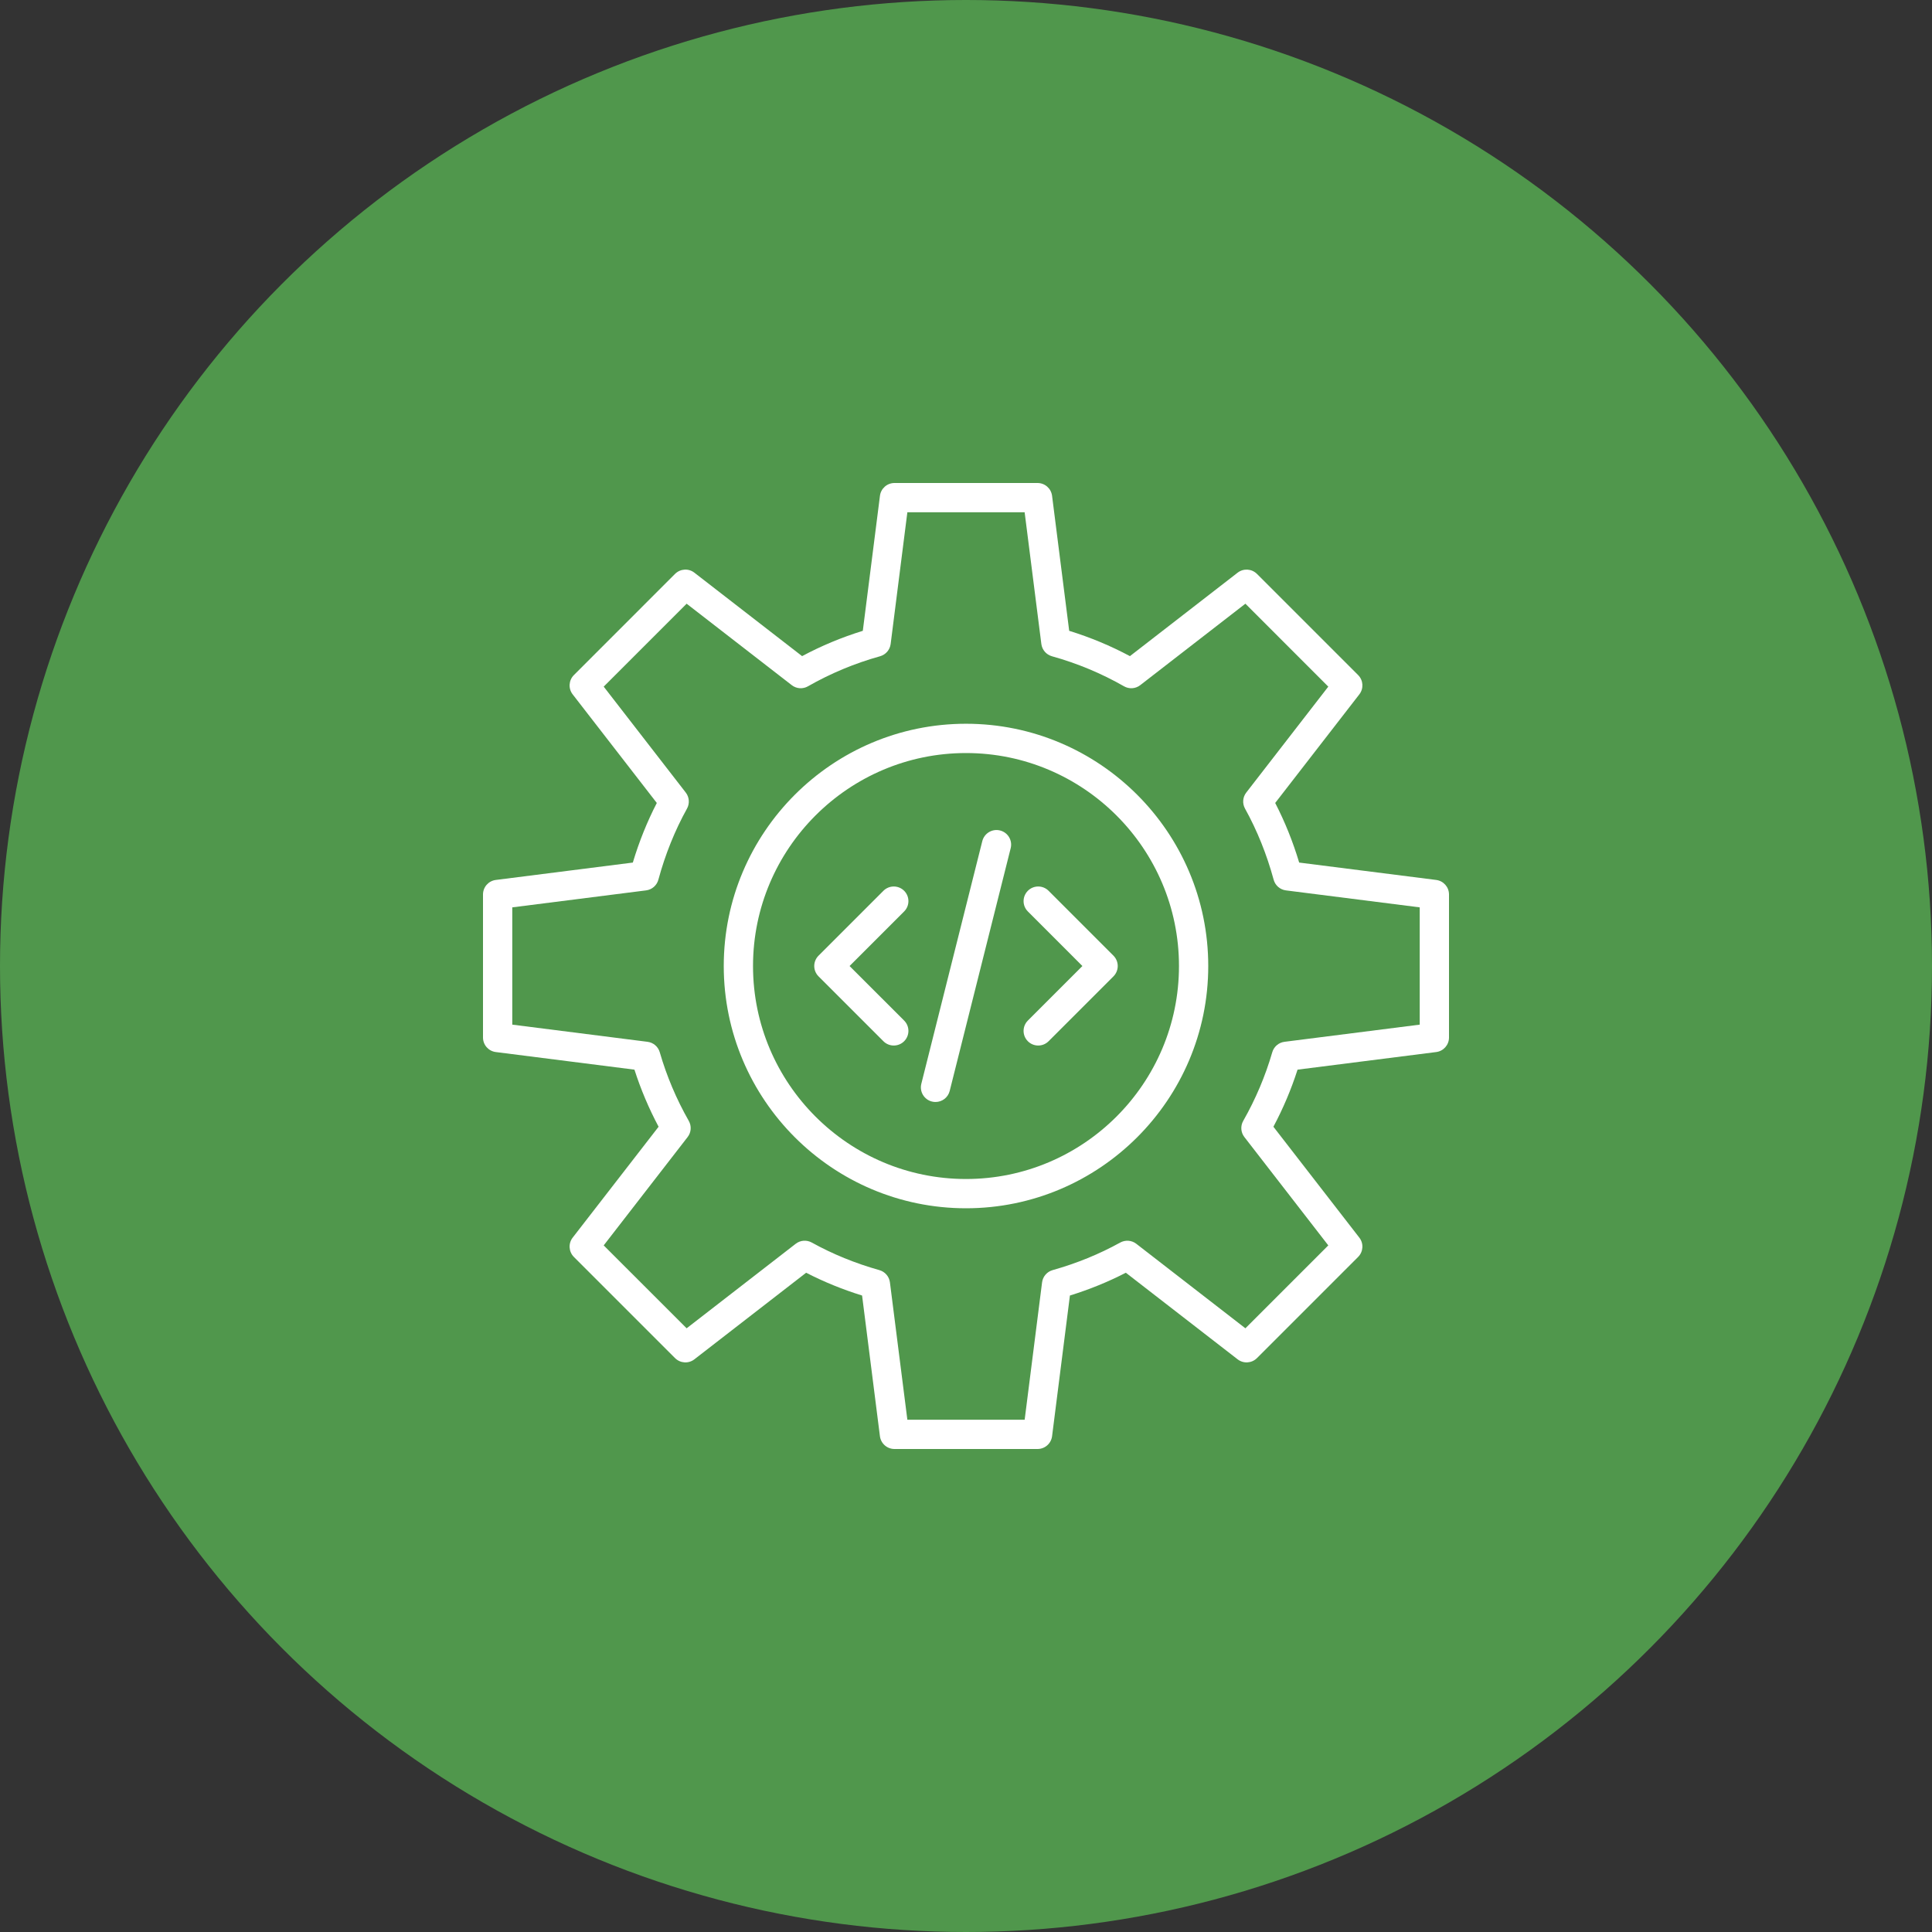 <?xml version="1.0" encoding="UTF-8"?> <svg xmlns="http://www.w3.org/2000/svg" width="80" height="80" viewBox="0 0 80 80" fill="none"><rect x="0" y="0" width="80" height="80" fill="#333333" stroke="none"/> <circle cx="40" cy="40" r="40" fill="#50974C"></circle> <path d="M59.471 36.437L53.796 35.717C53.536 34.85 53.203 34.023 52.803 33.249L56.287 28.752C56.474 28.511 56.453 28.168 56.237 27.953L52.048 23.764C51.831 23.548 51.489 23.527 51.248 23.713L46.788 27.169C45.989 26.742 45.146 26.391 44.273 26.121L43.564 20.53C43.525 20.227 43.268 20 42.962 20H37.038C36.733 20 36.475 20.227 36.437 20.53L35.727 26.121C34.854 26.391 34.011 26.742 33.213 27.169L28.752 23.713C28.512 23.526 28.169 23.548 27.952 23.764L23.764 27.953C23.548 28.168 23.526 28.511 23.713 28.752L27.197 33.249C26.797 34.023 26.464 34.85 26.204 35.717L20.53 36.437C20.227 36.475 20 36.733 20 37.038V42.962C20 43.267 20.227 43.525 20.53 43.563L26.271 44.292C26.533 45.107 26.868 45.899 27.271 46.656L23.713 51.248C23.526 51.489 23.548 51.832 23.764 52.048L27.952 56.236C28.169 56.452 28.512 56.474 28.752 56.287L33.381 52.701C34.111 53.077 34.887 53.394 35.697 53.645L36.436 59.471C36.475 59.773 36.732 60 37.038 60H42.962C43.268 60 43.525 59.773 43.564 59.471L44.303 53.645C45.113 53.394 45.889 53.077 46.619 52.701L51.248 56.287C51.489 56.474 51.831 56.452 52.048 56.236L56.236 52.048C56.452 51.832 56.474 51.489 56.287 51.248L52.729 46.656C53.132 45.899 53.467 45.107 53.729 44.292L59.47 43.563C59.773 43.525 60 43.267 60 42.962V37.038C60 36.733 59.773 36.475 59.47 36.437H59.471ZM58.788 42.428L53.187 43.139C52.948 43.169 52.749 43.339 52.682 43.571C52.395 44.56 51.99 45.516 51.48 46.412C51.358 46.625 51.377 46.89 51.527 47.083L55.002 51.569L51.569 55.002L47.051 51.502C46.86 51.354 46.599 51.335 46.386 51.451C45.524 51.929 44.582 52.313 43.587 52.593C43.353 52.659 43.181 52.859 43.15 53.1L42.429 58.788H37.572L36.85 53.1C36.819 52.859 36.647 52.659 36.413 52.593C35.419 52.313 34.476 51.929 33.614 51.451C33.402 51.334 33.14 51.353 32.949 51.502L28.432 55.002L24.998 51.569L28.473 47.083C28.623 46.89 28.642 46.625 28.52 46.412C28.01 45.516 27.605 44.56 27.319 43.571C27.252 43.339 27.053 43.169 26.813 43.139L21.212 42.428V37.572L26.753 36.869C26.997 36.838 27.198 36.663 27.262 36.426C27.547 35.375 27.946 34.385 28.447 33.483C28.564 33.271 28.544 33.009 28.396 32.818L24.998 28.432L28.432 24.998L32.785 28.371C32.979 28.522 33.245 28.54 33.457 28.418C34.389 27.885 35.394 27.466 36.442 27.174C36.676 27.108 36.849 26.908 36.88 26.666L37.572 21.212H42.428L43.12 26.666C43.151 26.908 43.324 27.108 43.558 27.174C44.607 27.466 45.611 27.885 46.543 28.418C46.756 28.54 47.021 28.522 47.215 28.371L51.569 24.998L55.002 28.432L51.605 32.818C51.456 33.009 51.436 33.271 51.554 33.483C52.054 34.385 52.453 35.375 52.739 36.426C52.803 36.663 53.004 36.838 53.247 36.869L58.788 37.572L58.788 42.428Z" fill="white"></path> <path d="M40 29.969C34.468 29.969 29.969 34.469 29.969 40.001C29.969 45.531 34.469 50.032 40 50.032C45.531 50.032 50.031 45.531 50.031 40.001C50.031 34.469 45.531 29.969 40 29.969ZM40 48.82C35.137 48.82 31.181 44.864 31.181 40.001C31.181 35.139 35.138 31.182 40 31.182C44.862 31.182 48.819 35.139 48.819 40.001C48.819 44.864 44.862 48.82 40 48.82Z" fill="white"></path> <path d="M43.419 36.885C43.182 36.649 42.798 36.649 42.562 36.885C42.325 37.122 42.325 37.506 42.562 37.742L44.82 40.001L42.562 42.259C42.325 42.496 42.325 42.879 42.562 43.116C42.68 43.234 42.835 43.293 42.99 43.293C43.145 43.293 43.3 43.234 43.419 43.116L46.106 40.429C46.219 40.315 46.283 40.161 46.283 40.001C46.283 39.84 46.219 39.686 46.106 39.572L43.419 36.885Z" fill="white"></path> <path d="M37.438 36.885C37.201 36.649 36.818 36.649 36.581 36.885L33.894 39.572C33.78 39.686 33.716 39.84 33.716 40.001C33.716 40.161 33.78 40.315 33.894 40.429L36.581 43.116C36.699 43.234 36.854 43.293 37.009 43.293C37.164 43.293 37.319 43.234 37.438 43.116C37.675 42.879 37.675 42.496 37.438 42.259L35.179 40.001L37.438 37.742C37.675 37.506 37.675 37.122 37.438 36.885L37.438 36.885Z" fill="white"></path> <path d="M41.41 34.388C41.089 34.306 40.757 34.503 40.675 34.828L38.15 44.878C38.068 45.202 38.266 45.532 38.59 45.613C38.639 45.625 38.689 45.631 38.738 45.631C39.009 45.631 39.256 45.448 39.325 45.173L41.85 35.123C41.932 34.798 41.735 34.469 41.41 34.388V34.388Z" fill="white"></path> </svg> 
